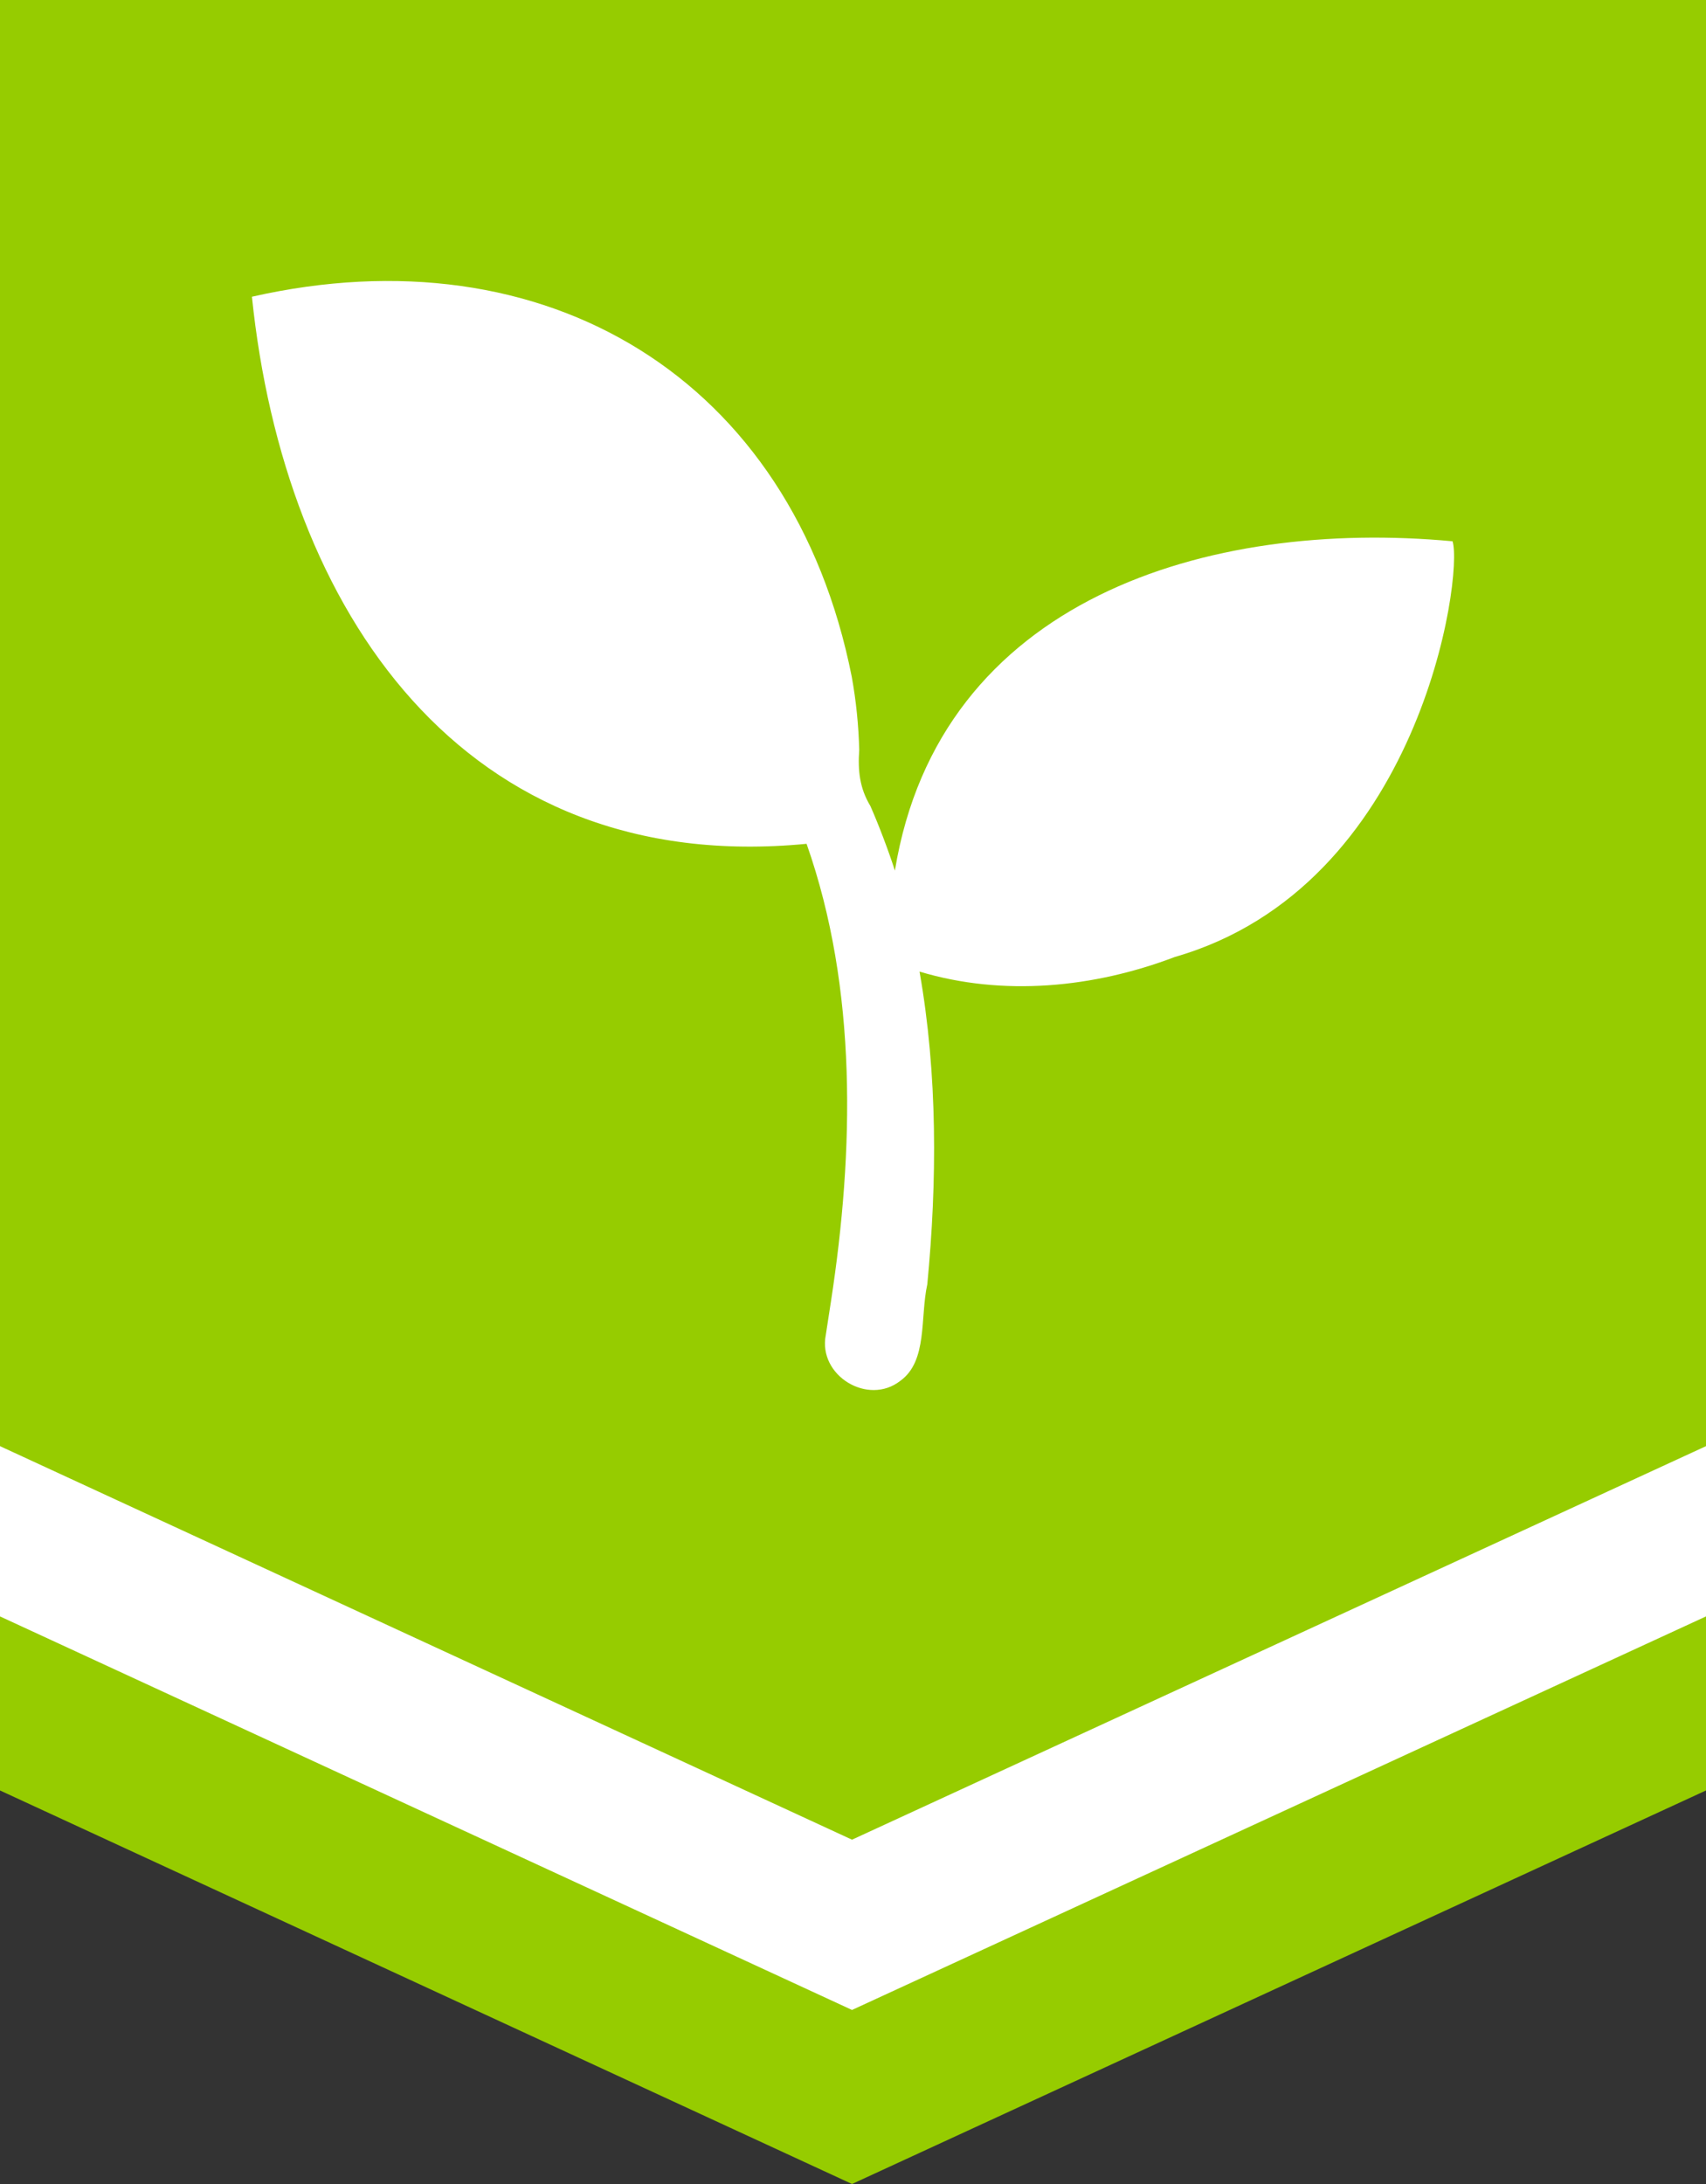 <?xml version="1.0" encoding="UTF-8"?><svg id="a" xmlns="http://www.w3.org/2000/svg" viewBox="0 0 400 512"><rect x="0" y="0" width="400" height="512" fill="#333333" stroke="none"/><defs><style>.b,.c{fill:#fff;}.d{fill:#96cc00;}.c{isolation:isolate;}</style></defs><polygon class="d" points="0 0 0 419.742 199.77 512 400 419.742 400 0 0 0"/><polygon class="b" points="0 339.025 0 378.94 199.77 471.198 400 378.94 400 339.025 199.77 431.282 0 339.025"/><path class="c" d="M340.577,126.894c-57.28-5.331-120.337,13.476-130.754,77.204-1.458-4.567-3.766-10.65-5.742-15.131-2.544-4.22-2.962-8.324-2.622-13.171-.147-5.746-.724-11.471-1.755-17.155-13.946-70.175-71.933-104.657-140.636-89.075,7.572,73.362,49.315,136.056,130.047,128.252,12.01,34.093,11.115,72.158,5.716,107.283l-1.21,7.856c-1.876,9.509,9.91,16.711,17.501,10.735,6.419-4.665,4.578-14.803,6.297-22.597,2.319-24.064,2.428-49.27-1.82-73.321,19.587,5.891,40.838,3.809,59.849-3.424,57.526-16.551,67.674-89.318,65.128-97.456Z"/></svg>